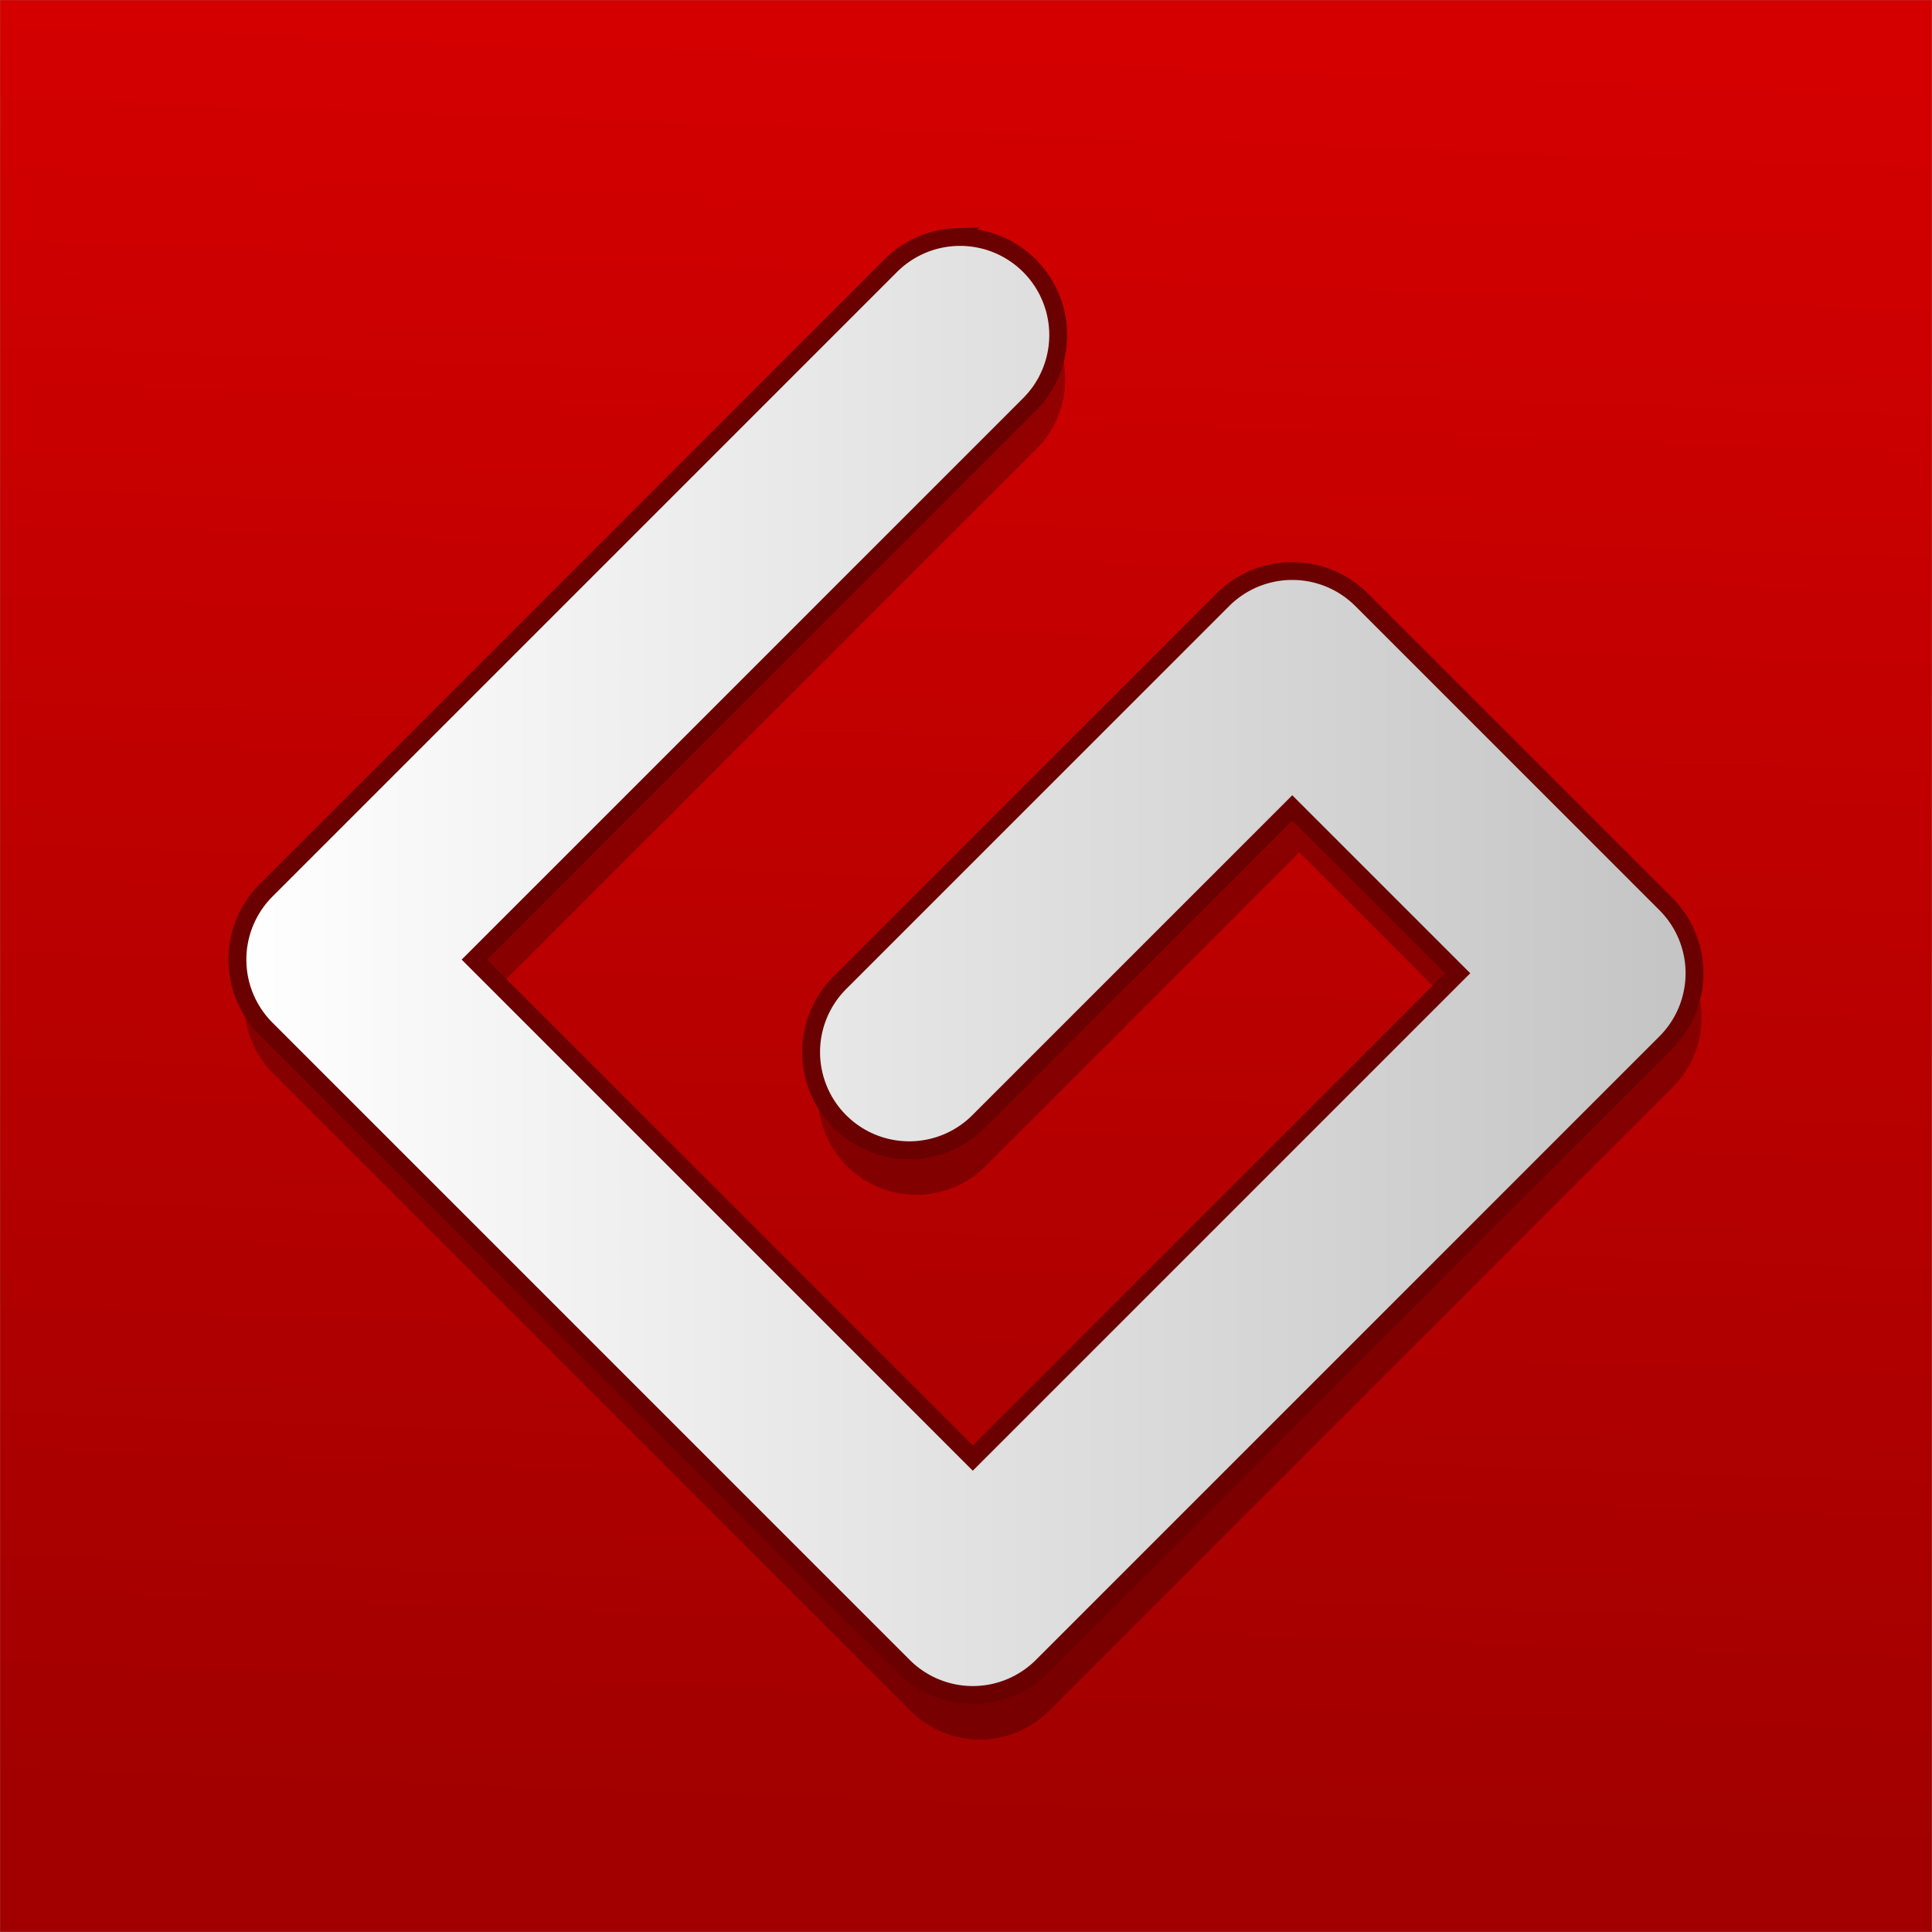 <?xml version="1.0" encoding="UTF-8" standalone="no"?>
<!-- Created with Inkscape (http://www.inkscape.org/) -->
<svg xmlns:dc="http://purl.org/dc/elements/1.1/" xmlns:cc="http://creativecommons.org/ns#" xmlns:rdf="http://www.w3.org/1999/02/22-rdf-syntax-ns#" xmlns:svg="http://www.w3.org/2000/svg" xmlns="http://www.w3.org/2000/svg" xmlns:xlink="http://www.w3.org/1999/xlink" version="1.1" width="571.531" height="571.531" id="svg3942">
  <rect width="100%" height="100%" fill="#808080" stroke="none"/>
  <defs id="defs3944">
    <linearGradient id="linearGradient4651">
      <stop id="stop4653" style="stop-color:#ffffff;stop-opacity:1" offset="0"></stop>
      <stop id="stop4655" style="stop-color:#c4c4c4;stop-opacity:1" offset="1"></stop>
    </linearGradient>
    <linearGradient id="linearGradient4540">
      <stop id="stop4542" style="stop-color:#a20000;stop-opacity:1" offset="0"></stop>
      <stop id="stop4544" style="stop-color:#d40000;stop-opacity:1" offset="1"></stop>
    </linearGradient>
    <linearGradient id="linearGradient4494">
      <stop id="stop4496" style="stop-color:#ffe8e8;stop-opacity:1" offset="0"></stop>
      <stop id="stop4502" style="stop-color:#290000;stop-opacity:1" offset="0.5"></stop>
      <stop id="stop4498" style="stop-color:#040404;stop-opacity:0" offset="1"></stop>
    </linearGradient>
    <linearGradient id="linearGradient4478">
      <stop id="stop4480" style="stop-color:#b2b2b2;stop-opacity:1" offset="0"></stop>
      <stop id="stop4482" style="stop-color:#ffffff;stop-opacity:1" offset="1"></stop>
    </linearGradient>
    <linearGradient x1="382.857" y1="872.362" x2="402.857" y2="320.934" id="linearGradient4546" xlink:href="#linearGradient4540" gradientUnits="userSpaceOnUse" gradientTransform="matrix(0.952,0,0,0.952,571.754,-10.536)"></linearGradient>
    <linearGradient x1="85.714" y1="606.648" x2="685.714" y2="606.648" id="linearGradient4550" xlink:href="#linearGradient4494" gradientUnits="userSpaceOnUse" gradientTransform="matrix(0.952,0,0,0.952,571.754,-10.536)"></linearGradient>
    <linearGradient x1="85.08" y1="606.944" x2="683.491" y2="606.944" id="linearGradient4484-2" xlink:href="#linearGradient4478-6" gradientUnits="userSpaceOnUse"></linearGradient>
    <linearGradient id="linearGradient4478-6">
      <stop id="stop4480-0" style="stop-color:#b2b2b2;stop-opacity:1" offset="0"></stop>
      <stop id="stop4482-4" style="stop-color:#ffffff;stop-opacity:1" offset="1"></stop>
    </linearGradient>
    <linearGradient x1="122.519" y1="615.796" x2="612.824" y2="615.796" id="linearGradient4657" xlink:href="#linearGradient4651" gradientUnits="userSpaceOnUse" gradientTransform="matrix(0.879,0,0,0.879,615.878,25.874)"></linearGradient>
    <linearGradient x1="122.519" y1="615.796" x2="612.824" y2="615.796" id="linearGradient4657-8" xlink:href="#linearGradient4651-1" gradientUnits="userSpaceOnUse" gradientTransform="matrix(0.879,0,0,0.879,640.163,50.16)"></linearGradient>
    <linearGradient id="linearGradient4651-1">
      <stop id="stop4653-2" style="stop-color:#ffffff;stop-opacity:1" offset="0"></stop>
      <stop id="stop4655-1" style="stop-color:#c4c4c4;stop-opacity:1" offset="1"></stop>
    </linearGradient>
  </defs>
  <g transform="translate(-653.344,-281.469)" id="layer1" style="display:inline">
    <rect width="571.429" height="571.429" x="653.386" y="281.51" id="rect3966" style="fill:url(#linearGradient4546);fill-opacity:1;fill-rule:nonzero;stroke:url(#linearGradient4550);stroke-width:0;stroke-miterlimit:4;stroke-opacity:0.984;stroke-dasharray:none"></rect>
    <path d="m 938.586,364.757 a 29.024,29.024 0 0 0 -19.945,8.764 L 734.166,557.996 a 29.024,29.024 0 0 0 0,41.043 l 188.513,188.513 a 29.024,29.024 0 0 0 41.043,0 L 1148.198,603.078 a 29.024,29.024 0 0 0 0,-41.043 l -89.971,-89.971 a 29.024,29.024 0 0 0 -41.043,0 L 904.136,585.111 a 29.024,29.024 0 1 0 41.043,41.043 l 92.526,-92.526 48.928,48.928 L 943.201,725.988 795.731,578.518 959.684,414.564 a 29.024,29.024 0 0 0 -21.099,-49.807 z" id="path4629-4" style="font-size:medium;font-style:normal;font-variant:normal;font-weight:normal;font-stretch:normal;text-indent:0;text-align:start;text-decoration:none;line-height:normal;letter-spacing:normal;word-spacing:normal;text-transform:none;direction:ltr;block-progression:tb;writing-mode:lr-tb;text-anchor:start;baseline-shift:baseline;color:#000000;fill:#000000;fill-opacity:0.272;stroke:none;stroke-width:5.275;marker:none;visibility:visible;display:inline;overflow:visible;enable-background:accumulate;font-family:Sans;-inkscape-font-specification:Sans"></path>
    <path d="m 936.504,351.583 a 29.024,29.024 0 0 0 -19.945,8.764 L 732.085,544.822 a 29.024,29.024 0 0 0 0,41.043 l 188.513,188.513 a 29.024,29.024 0 0 0 41.043,0 L 1146.116,589.904 a 29.024,29.024 0 0 0 0,-41.043 l -89.971,-89.971 a 29.024,29.024 0 0 0 -41.043,0 L 902.054,571.937 a 29.024,29.024 0 1 0 41.043,41.043 l 92.526,-92.526 48.928,48.928 L 941.12,712.814 793.649,565.343 957.603,401.39 A 29.024,29.024 0 0 0 936.504,351.583 z" id="path4629" style="font-size:medium;font-style:normal;font-variant:normal;font-weight:normal;font-stretch:normal;text-indent:0;text-align:start;text-decoration:none;line-height:normal;letter-spacing:normal;word-spacing:normal;text-transform:none;direction:ltr;block-progression:tb;writing-mode:lr-tb;text-anchor:start;baseline-shift:baseline;color:#000000;fill:url(#linearGradient4657);fill-opacity:1;stroke:#6a0000;stroke-width:5.275;stroke-miterlimit:4;stroke-opacity:1;stroke-dasharray:none;marker:none;visibility:visible;display:inline;overflow:visible;enable-background:accumulate;font-family:Sans;-inkscape-font-specification:Sans"></path>
  </g>
</svg>
